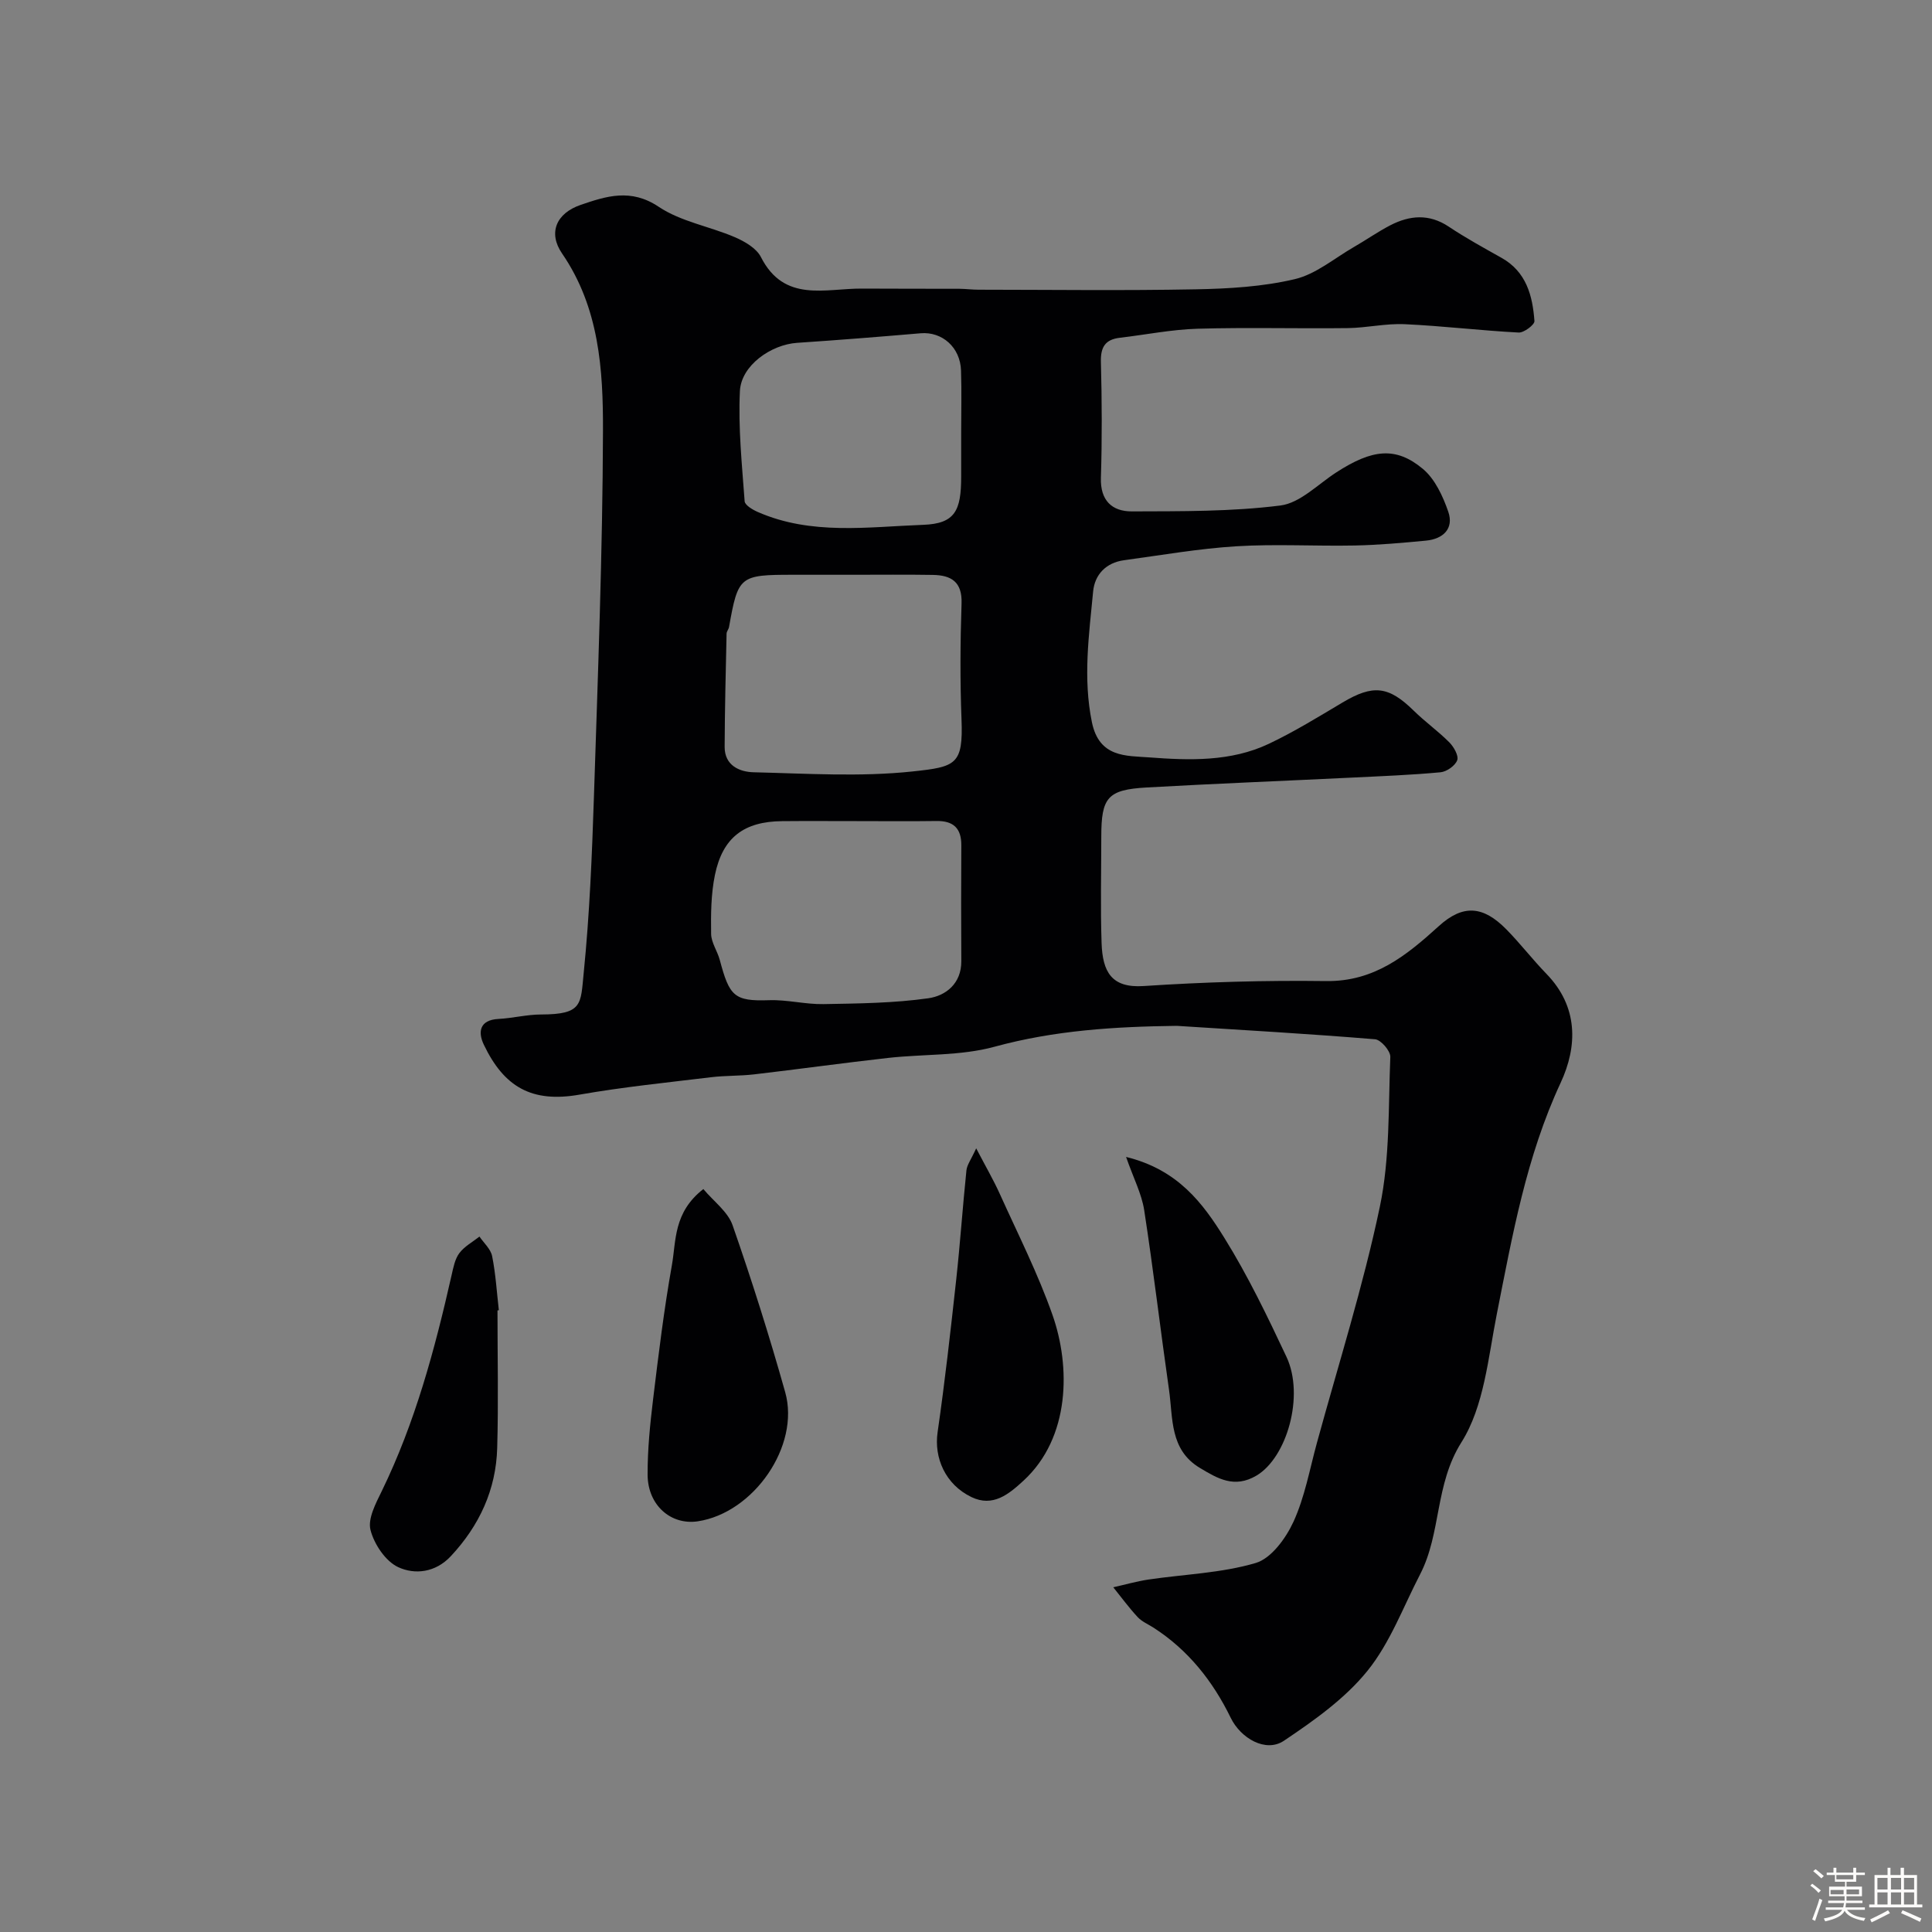 <svg enable-background="new 0 0 400 400" viewBox="0 0 400 400" xmlns="http://www.w3.org/2000/svg"><rect x="0" y="0" width="400" height="400" fill="#808080" stroke="none"/><path d="m374.8 390.4.4-.4c.7.5 1.3 1 1.8 1.4l-.5.5c-.5-.6-1.1-1.1-1.7-1.5zm1 7.3-.6-.3c.5-1.4 1.1-2.8 1.5-4.3.2.1.4.2.6.3-.5 1.3-1 2.8-1.5 4.3zm-.4-10.3.5-.4c.4.3 1 .8 1.7 1.4l-.5.5c-.5-.5-1.1-1-1.7-1.5zm2.5.3h1.7v-1h.6v1h3.5v-1h.6v1h1.8v.5h-1.8v1.4h-2v1h3.2v2h-3.2v.9h3.3v.5h-3.4c0 .3-.1.6-.1.9h4v.5h-3.7c.7.9 1.9 1.5 3.8 1.7-.1.2-.2.4-.3.6-2.1-.4-3.5-1.1-4-2.1-.4 1-1.8 1.7-4 2.2-.1-.2-.2-.4-.3-.6 2.1-.4 3.4-1 3.8-1.8h-3.4v-.5h3.6c.1-.3.1-.6.2-.9h-3.3v-.5h3.4c0-.3 0-.6 0-.9h-3.2v-2h3.3v-1h-2.1v-1.4h-1.7v-.5zm1.1 3.5v1h2.7c0-.3 0-.4 0-.4 0-.1 0-.2 0-.2 0-.1 0-.2 0-.3h-2.7zm1.2-3v.9h3.5v-.9zm4.7 3h-2.6v.6.4h2.6z" fill="#fcfbfa"/><path d="m393.6 386.7h.6v1.5h2.7v6.1h1.1v.6h-11v-.6h1.1v-6.1h2.7v-1.5h.6v1.5h2.1v-1.5zm-2.7 8.8.4.6c-1.2.6-2.5 1.3-3.8 1.9-.1-.2-.2-.4-.3-.6 1.2-.6 2.5-1.2 3.7-1.9zm-2.2-6.7v2.4h2.1v-2.4zm0 3v2.5h2.1v-2.5zm2.8-3v2.4h2.1v-2.4zm0 3v2.5h2.1v-2.5zm6 6.1c-1.4-.7-2.7-1.3-3.9-1.8l.3-.6c1.5.6 2.7 1.2 3.9 1.7zm-1.2-9.1h-2.1v2.4h2.1zm-2.1 3v2.5h2.1v-2.5z" fill="#fcfbfa"/><g fill="#010103"><path d="m243.63 212.39c-12.77.16-25.28.92-37.74 4.33-7.02 1.92-14.67 1.49-22.01 2.31-9.27 1.04-18.52 2.33-27.78 3.41-2.95.34-5.95.23-8.89.59-9.08 1.1-18.21 2.02-27.21 3.6-9.93 1.75-15.65-1.6-19.83-10.34-1.24-2.59-.93-5.12 3.03-5.33 2.93-.15 5.85-.91 8.77-.92 8.72-.01 8.23-2.13 8.88-8.61 1.22-12.15 1.72-24.38 2.12-36.59.82-25.2 1.79-50.4 1.87-75.61.04-12.69-.77-25.53-8.47-36.75-2.94-4.28-1.2-8.33 3.85-10.06 5.29-1.81 10.39-3.47 16.15.39 4.6 3.08 10.57 4.06 15.78 6.3 2.04.88 4.46 2.28 5.39 4.11 4.83 9.51 13.31 6.48 20.9 6.53 6.72.05 13.45.01 20.17.04 1.32.01 2.65.19 3.97.19 15 .01 30 .21 45-.08 6.87-.13 13.87-.54 20.51-2.11 4.36-1.03 8.19-4.33 12.24-6.66 2.54-1.46 4.95-3.16 7.54-4.5 4.02-2.06 8.01-2.41 12.07.29 3.52 2.35 7.25 4.39 10.95 6.47 5.13 2.89 6.42 7.84 6.8 13.08.06.75-2.17 2.44-3.27 2.38-7.87-.41-15.72-1.37-23.6-1.73-3.91-.18-7.86.76-11.79.81-10.37.13-20.74-.17-31.1.13-5.37.16-10.71 1.24-16.07 1.87-3.02.35-4.01 1.92-3.93 4.99.21 7.99.25 16 0 24-.15 4.72 2.32 6.97 6.4 6.96 10.26-.04 20.61.06 30.75-1.22 4.09-.51 7.78-4.4 11.59-6.86 7.42-4.8 12.3-5.4 17.91-.73 2.51 2.09 4.16 5.66 5.27 8.88 1.21 3.51-1.08 5.64-4.6 5.98-4.92.47-9.85.91-14.78 1.01-8.16.16-16.36-.34-24.49.16-7.79.48-15.52 1.84-23.27 2.89-3.73.51-6.06 2.98-6.39 6.47-.85 8.99-2.13 17.92-.25 27.08 1.52 7.36 7.13 6.91 11.86 7.27 8.34.63 16.91.91 24.76-2.81 5.26-2.49 10.25-5.57 15.26-8.55 6.34-3.78 9.55-3.42 14.76 1.7 2.34 2.3 5.06 4.23 7.37 6.56.92.93 1.96 2.76 1.62 3.69-.42 1.13-2.17 2.37-3.45 2.49-6.07.57-12.18.8-18.27 1.1-14.2.69-28.41 1.25-42.6 2.05-8.07.46-9.37 2.06-9.37 10.18 0 7.33-.19 14.67.06 22 .2 5.99 2.05 9.37 8.7 8.93 12.57-.83 25.2-1.2 37.79-1.03 9.95.13 16.59-5.26 23.31-11.36 5.04-4.59 9.21-4.22 14.01.66 2.89 2.94 5.41 6.23 8.28 9.19 6.64 6.82 6.47 15.02 2.95 22.58-7.11 15.28-9.97 31.53-13.2 47.81-1.8 9.06-2.63 19.14-7.33 26.6-5.55 8.79-4.15 18.82-8.57 27.36-3.5 6.76-6.21 14.19-10.92 20-4.64 5.74-11.04 10.26-17.26 14.44-3.77 2.54-8.95-.51-11.01-4.72-3.7-7.6-8.82-14.09-16.05-18.72-1.1-.7-2.38-1.24-3.24-2.17-1.8-1.94-3.37-4.09-5.04-6.16 2.42-.54 4.81-1.23 7.26-1.6 7.43-1.1 15.11-1.33 22.23-3.43 3.22-.95 6.25-5.12 7.82-8.54 2.34-5.11 3.35-10.84 4.85-16.32 4.45-16.27 9.57-32.4 13.03-48.89 2.11-10.06 1.75-20.66 2.17-31.03.05-1.23-1.96-3.56-3.16-3.65-13.68-1.13-27.37-1.91-41.06-2.78zm-66.98-93.39c-4.16 0-8.32 0-12.48 0-11.05 0-11.35.25-13.23 10.81-.08.47-.5.91-.51 1.37-.17 7.82-.37 15.64-.4 23.46-.01 3.84 3.07 5.18 6 5.25 10.98.26 22.06.99 32.92-.17 8.98-.96 10.48-1.4 10.12-10.81-.31-7.98-.26-15.98.01-23.96.16-4.51-2.16-5.86-5.95-5.92-5.5-.09-10.99-.03-16.48-.03zm.76 51c-5.16 0-10.31-.04-15.47.01-7.9.07-12.32 3.37-13.92 11.13-.82 3.97-.85 8.15-.79 12.22.03 1.8 1.3 3.55 1.79 5.38 2 7.5 2.96 8.59 10.21 8.34 3.74-.13 7.52.88 11.28.81 7.24-.13 14.54-.2 21.69-1.21 3.6-.51 6.86-3.03 6.83-7.69-.05-7.98-.05-15.97 0-23.95.03-3.55-1.63-5.11-5.14-5.06-5.5.08-10.99.02-16.48.02zm21.59-80.28c0-4.33.11-8.67-.03-13-.15-4.82-3.92-8.1-8.36-7.72-8.52.73-17.04 1.41-25.57 1.98-5.41.36-11.59 4.68-11.85 9.98-.37 7.58.43 15.22.98 22.82.06.81 1.66 1.76 2.72 2.22 11.08 4.86 22.8 3.08 34.24 2.66 6.6-.24 7.87-2.92 7.87-9.95 0-3 0-5.99 0-8.99z"/><path d="m145.62 246.18c2.14 2.56 5.07 4.68 6.05 7.48 3.98 11.41 7.63 22.96 10.9 34.59 3.12 11.1-6.53 24.98-18.09 26.72-5.58.84-10.38-3.33-10.4-9.66-.02-5.24.52-10.51 1.15-15.72 1.12-9.22 2.24-18.46 3.87-27.6.91-5.09.28-10.94 6.52-15.81z"/><path d="m233.14 239.53c10.77 2.64 15.91 9.61 20.35 16.76 4.88 7.85 8.92 16.25 12.86 24.63 3.78 8.05.08 20.87-6.22 24.59-4.56 2.69-8.02.62-11.72-1.6-6.26-3.76-5.54-10.27-6.37-16.11-1.78-12.42-3.24-24.88-5.15-37.27-.53-3.38-2.21-6.59-3.75-11z"/><path d="m202.11 237.75c2 3.83 3.6 6.58 4.9 9.46 3.75 8.31 7.9 16.49 10.91 25.07 3.73 10.62 3.71 25.34-6.03 34.29-3.02 2.78-6.31 5.52-10.75 3.39-5.43-2.61-7.79-8.14-7.02-13.43 1.52-10.52 2.7-21.09 3.86-31.66.82-7.51 1.33-15.05 2.11-22.56.12-1.15.96-2.23 2.02-4.56z"/><path d="m103 271.31c0 9.5.21 19-.06 28.48-.24 8.64-3.69 16.07-9.61 22.41-3.18 3.4-7.45 3.86-10.89 2.26-2.62-1.22-4.98-4.75-5.73-7.69-.6-2.34 1.09-5.51 2.32-8.03 6.94-14.24 11-29.39 14.47-44.74.36-1.57.68-3.32 1.6-4.55 1.05-1.4 2.75-2.31 4.17-3.43.91 1.34 2.33 2.58 2.62 4.05.74 3.68.96 7.46 1.39 11.19-.09.02-.19.03-.28.05z"/></g></svg>